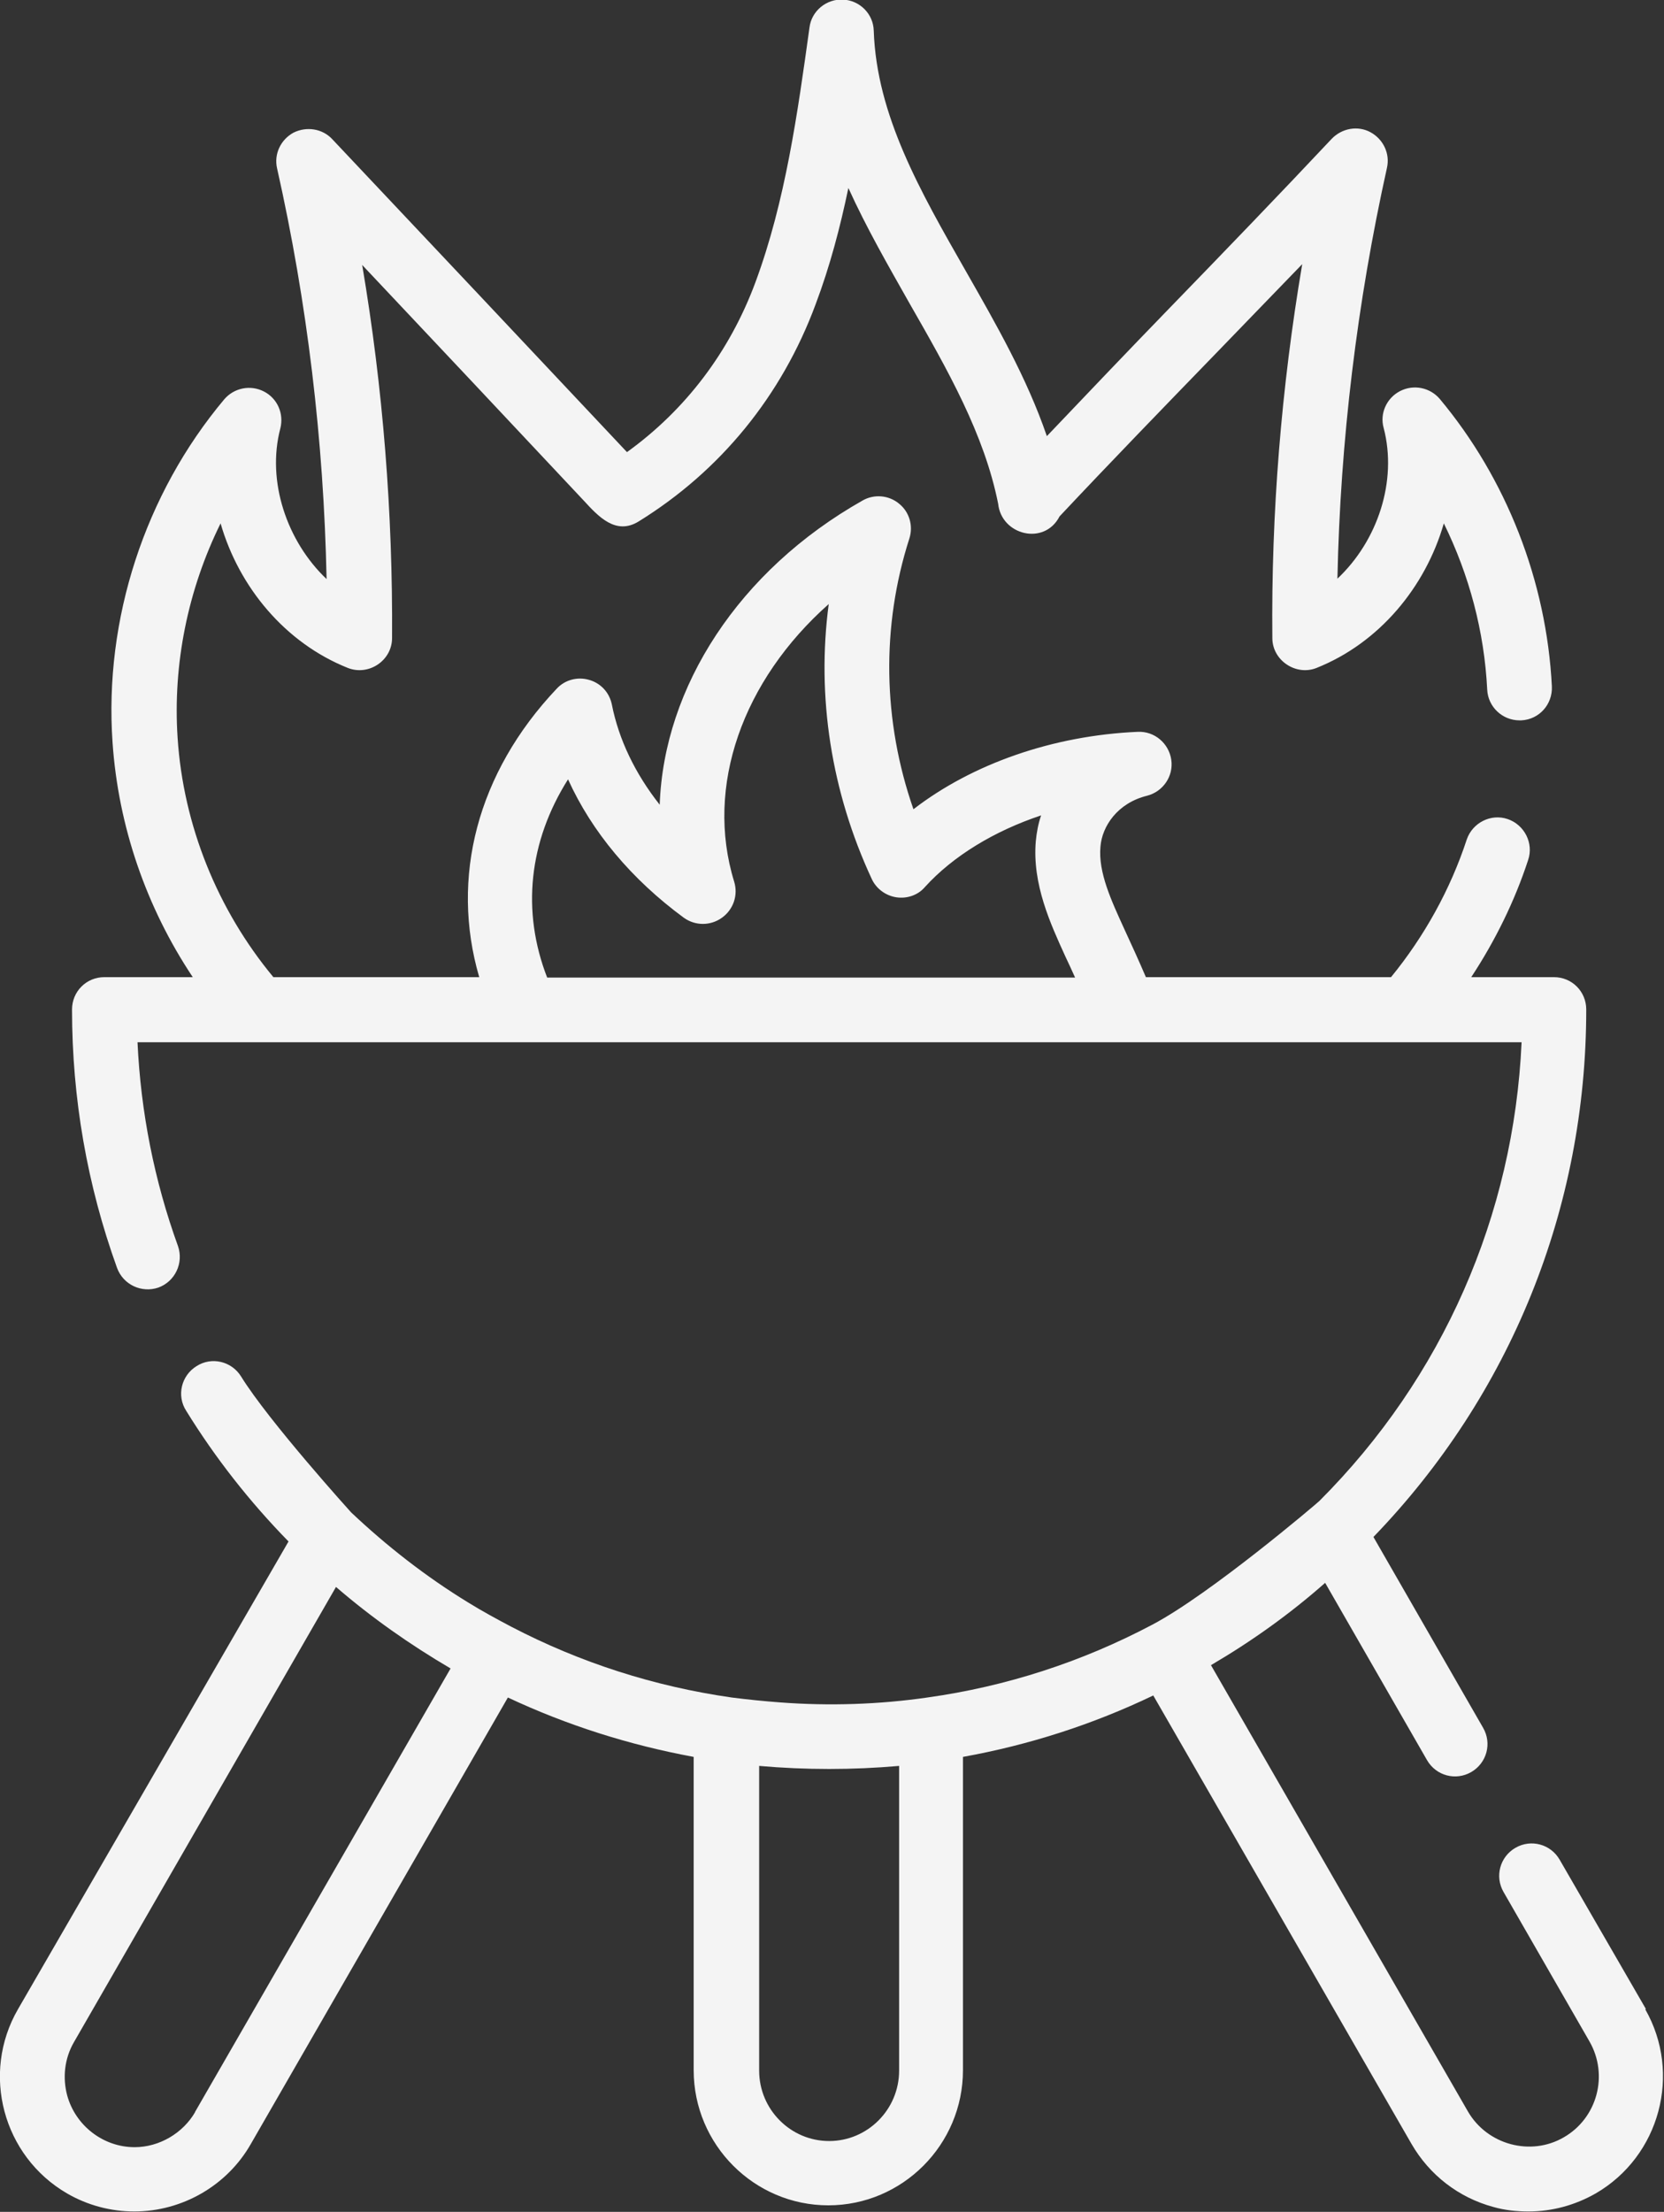 <?xml version="1.0" encoding="UTF-8"?> <svg xmlns="http://www.w3.org/2000/svg" id="Layer_1" data-name="Layer 1" viewBox="0 0 40.66 54.01"><rect x="0" y="0" width="40.66" height="54.01" fill="#333333" stroke="none"/><defs><style> .cls-1 { fill: #f4f4f4; stroke-width: 0px; } </style></defs><path class="cls-1" d="M40.22,49.06l-2.11-3.65c-.22-.38-.7-.51-1.08-.29-.38.22-.51.7-.29,1.08l2.1,3.65c.47.82.19,1.87-.63,2.34-.81.47-1.87.18-2.34-.63l-6.28-10.9c.99-.58,1.93-1.25,2.79-2.01l2.49,4.33c.22.38.7.51,1.08.29.38-.22.51-.7.29-1.08l-2.68-4.66c3.35-3.47,5.2-8.03,5.2-12.88,0-.44-.35-.79-.79-.79h-2.02c.58-.88,1.06-1.85,1.39-2.86.14-.41-.09-.86-.5-1-.41-.14-.86.09-1,.5-.4,1.22-1.04,2.37-1.85,3.36h-5.99c-.18-.42-.35-.79-.53-1.18-.31-.68-.64-1.38-.58-2.01.04-.49.41-1.06,1.14-1.24.39-.1.65-.48.59-.88-.06-.4-.41-.7-.82-.68-2.07.09-4.04.78-5.48,1.89-.75-2.15-.79-4.46-.1-6.61.1-.31,0-.65-.25-.85-.25-.21-.61-.24-.89-.08-3.03,1.71-4.86,4.56-4.96,7.43-.6-.76-1-1.59-1.17-2.45-.06-.29-.27-.52-.56-.6-.28-.08-.59,0-.79.22-1.94,2.05-2.6,4.61-1.89,7.04h-5.03c-1.37-1.65-2.2-3.71-2.34-5.84-.12-1.8.25-3.62,1.05-5.24.45,1.56,1.58,2.92,3.11,3.53.51.2,1.08-.18,1.08-.73.02-3.05-.22-6.1-.73-9.11,1.81,1.92,3.62,3.84,5.42,5.76.35.38.78.85,1.34.5,1.99-1.23,3.49-3.06,4.32-5.3.35-.93.6-1.88.8-2.84.44.97.97,1.89,1.49,2.81.94,1.64,1.83,3.2,2.17,4.9.08.77,1.13,1.03,1.5.31,1.23-1.31,2.56-2.68,3.84-4,.69-.71,1.39-1.44,2.09-2.16-.51,3.01-.76,6.08-.73,9.13,0,.55.58.93,1.08.73,1.53-.61,2.66-1.97,3.11-3.53.62,1.26.99,2.64,1.06,4.06.02.42.37.75.79.75.01,0,.03,0,.04,0,.44-.02.77-.39.75-.83-.13-2.57-1.11-5.07-2.74-7.02-.24-.28-.64-.36-.97-.19-.33.17-.5.55-.4.9.34,1.3-.15,2.76-1.13,3.68.07-3.37.48-6.74,1.21-10.03.08-.35-.09-.7-.4-.87-.31-.17-.7-.1-.95.16-1.26,1.34-2.63,2.76-3.95,4.12-1,1.03-2.02,2.1-3.01,3.14-.49-1.43-1.25-2.75-1.98-4.03-1.12-1.96-2.18-3.81-2.25-5.87-.01-.41-.34-.74-.75-.76-.41-.02-.77.28-.82.68-.29,2.09-.59,4.25-1.32,6.22-.63,1.7-1.71,3.12-3.14,4.15-2.4-2.55-4.8-5.1-7.2-7.64-.24-.26-.63-.32-.95-.16-.31.17-.48.52-.4.87.74,3.29,1.14,6.65,1.21,10.03-.97-.92-1.47-2.39-1.13-3.68.09-.36-.07-.73-.4-.9-.33-.17-.73-.09-.97.19-1.94,2.31-2.94,5.37-2.73,8.38.14,2.04.82,4.02,1.96,5.73h-2.16c-.44,0-.79.35-.79.79,0,2.17.37,4.29,1.1,6.31.15.41.6.62,1.01.48.41-.15.62-.6.48-1.01-.58-1.6-.91-3.27-.99-4.98h33.82c-.19,4.23-1.93,8.19-4.94,11.2-.06.06-2.66,2.27-4.08,3.02,0,0,0,0,0,0-1.72.91-3.57,1.51-5.5,1.78-1.18.17-2.39.21-3.59.12-.4-.03-.8-.07-1.19-.12h0c-1.89-.27-3.7-.85-5.39-1.73-.36-.19-.71-.38-1.05-.59-1.03-.63-1.98-1.37-2.86-2.2,0,0-2.01-2.22-2.69-3.32-.23-.37-.72-.49-1.09-.25-.37.23-.49.72-.25,1.09.71,1.15,1.55,2.22,2.5,3.19L.44,49.06c-.91,1.57-.37,3.59,1.2,4.5.5.29,1.07.44,1.64.44,1.17,0,2.27-.63,2.85-1.65l6.28-10.9c1.45.68,2.97,1.16,4.54,1.45v7.65c0,1.82,1.48,3.3,3.29,3.3s3.29-1.48,3.29-3.3v-7.65c1.61-.29,3.17-.79,4.65-1.5l6.31,10.95c.44.76,1.15,1.31,2,1.54.28.08.57.11.86.11.57,0,1.13-.15,1.64-.44,1.57-.91,2.11-2.93,1.21-4.5ZM13.37,23.87c-.63-1.62-.45-3.32.51-4.84.58,1.28,1.55,2.44,2.83,3.38.28.2.65.2.93,0,.28-.2.4-.55.3-.88-.72-2.33.21-4.92,2.31-6.78-.3,2.26.06,4.58,1.05,6.71.11.24.34.41.6.45.26.04.53-.05.7-.25.69-.76,1.7-1.37,2.84-1.75-.07.2-.11.42-.13.63-.09,1.05.36,2.02.72,2.81.08.17.16.34.24.52h-12.9ZM4.77,51.57c-.3.52-.88.86-1.48.86-.77,0-1.45-.53-1.65-1.27-.11-.42-.07-.89.17-1.3l6.4-11.11c.87.75,1.81,1.41,2.8,1.99l-6.25,10.84ZM21.97,50.56c0,.95-.77,1.72-1.71,1.72s-1.71-.77-1.71-1.72v-7.44c1.14.1,2.28.1,3.42,0v7.44Z"></path></svg> 